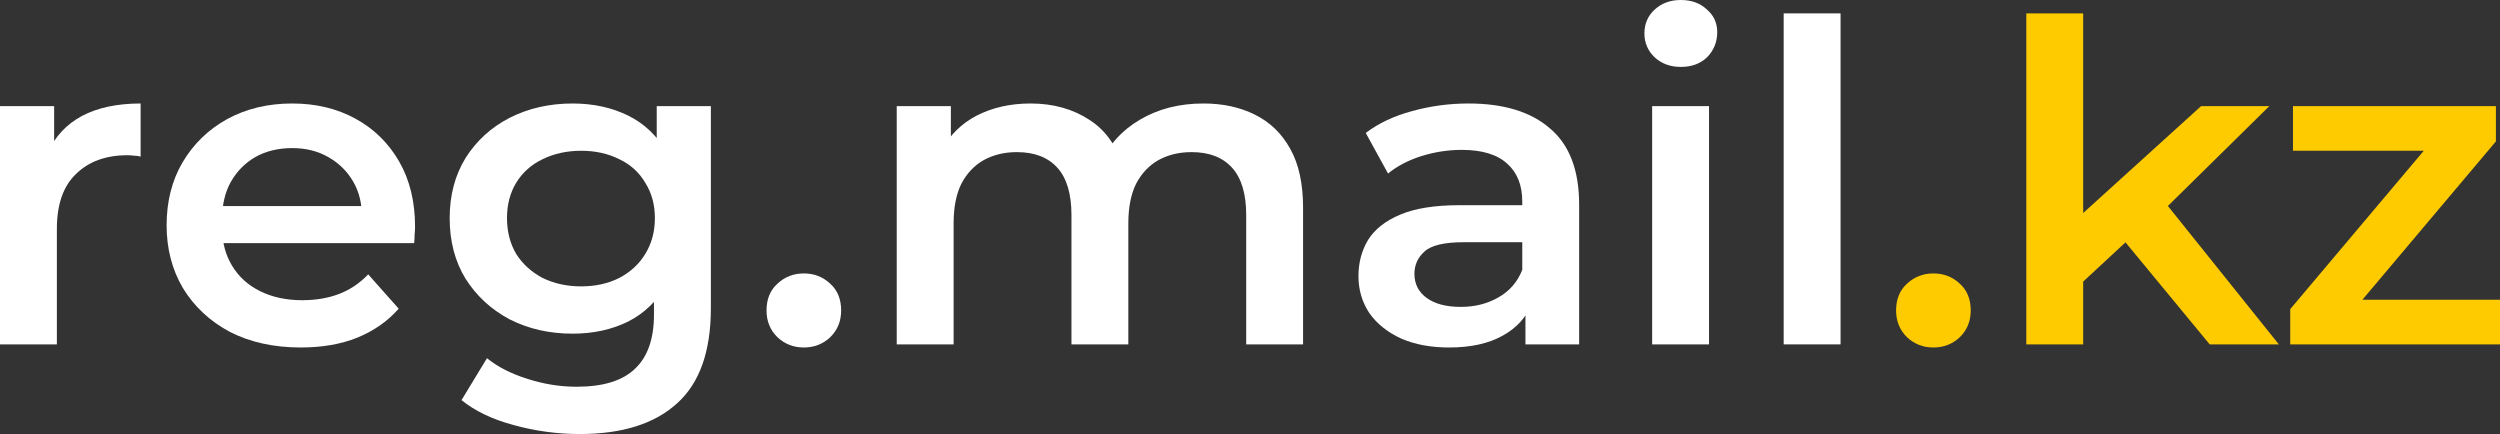 <svg width="144" height="25" viewBox="0 0 144 25" fill="none" xmlns="http://www.w3.org/2000/svg">
    <rect x="0" y="0" width="144" height="25" fill="#333333" stroke="none"/>
    <path d="M0 19.836V6.115H3.119V9.892L2.752 8.787C3.171 7.862 3.827 7.16 4.718 6.68C5.626 6.201 6.753 5.961 8.099 5.961V9.018C7.959 8.984 7.828 8.967 7.706 8.967C7.583 8.95 7.461 8.941 7.339 8.941C6.098 8.941 5.111 9.301 4.377 10.021C3.643 10.723 3.276 11.776 3.276 13.181V19.836H0Z" fill="white"/>
    <path d="M17.329 20.015C15.774 20.015 14.411 19.716 13.24 19.116C12.087 18.5 11.187 17.66 10.54 16.598C9.911 15.536 9.597 14.329 9.597 12.975C9.597 11.605 9.903 10.397 10.514 9.353C11.143 8.291 11.999 7.46 13.083 6.86C14.184 6.261 15.433 5.961 16.831 5.961C18.194 5.961 19.408 6.252 20.474 6.835C21.54 7.417 22.378 8.239 22.99 9.301C23.602 10.363 23.907 11.614 23.907 13.052C23.907 13.189 23.899 13.344 23.881 13.515C23.881 13.686 23.872 13.849 23.855 14.003H12.192V11.87H22.125L20.841 12.539C20.858 11.751 20.692 11.057 20.343 10.457C19.993 9.858 19.513 9.387 18.901 9.044C18.307 8.702 17.617 8.53 16.831 8.53C16.027 8.53 15.319 8.702 14.708 9.044C14.114 9.387 13.642 9.866 13.292 10.483C12.96 11.083 12.794 11.793 12.794 12.616V13.13C12.794 13.952 12.987 14.68 13.371 15.313C13.755 15.947 14.297 16.435 14.996 16.778C15.695 17.121 16.499 17.292 17.407 17.292C18.194 17.292 18.901 17.172 19.53 16.932C20.159 16.692 20.718 16.316 21.208 15.802L22.964 17.78C22.335 18.5 21.54 19.056 20.579 19.45C19.635 19.827 18.552 20.015 17.329 20.015Z" fill="white"/>
    <path d="M33.397 25C32.104 25 30.837 24.829 29.597 24.486C28.374 24.161 27.369 23.681 26.583 23.047L28.05 20.632C28.662 21.129 29.431 21.523 30.357 21.814C31.3 22.122 32.253 22.276 33.214 22.276C34.751 22.276 35.878 21.925 36.595 21.223C37.311 20.538 37.669 19.502 37.669 18.114V15.673L37.931 12.564L37.827 9.455V6.115H40.946V17.754C40.946 20.238 40.299 22.062 39.006 23.227C37.713 24.409 35.843 25 33.397 25ZM32.978 19.219C31.65 19.219 30.444 18.945 29.361 18.397C28.295 17.831 27.448 17.052 26.819 16.059C26.207 15.065 25.901 13.9 25.901 12.564C25.901 11.245 26.207 10.089 26.819 9.096C27.448 8.102 28.295 7.331 29.361 6.783C30.444 6.235 31.65 5.961 32.978 5.961C34.166 5.961 35.232 6.192 36.175 6.655C37.119 7.117 37.87 7.837 38.429 8.813C39.006 9.789 39.294 11.04 39.294 12.564C39.294 14.089 39.006 15.348 38.429 16.341C37.87 17.318 37.119 18.046 36.175 18.525C35.232 18.988 34.166 19.219 32.978 19.219ZM33.476 16.495C34.297 16.495 35.031 16.333 35.677 16.007C36.324 15.665 36.822 15.202 37.171 14.62C37.538 14.02 37.722 13.335 37.722 12.564C37.722 11.793 37.538 11.117 37.171 10.534C36.822 9.935 36.324 9.481 35.677 9.173C35.031 8.847 34.297 8.684 33.476 8.684C32.654 8.684 31.912 8.847 31.248 9.173C30.601 9.481 30.095 9.935 29.728 10.534C29.378 11.117 29.203 11.793 29.203 12.564C29.203 13.335 29.378 14.02 29.728 14.62C30.095 15.202 30.601 15.665 31.248 16.007C31.912 16.333 32.654 16.495 33.476 16.495Z" fill="white"/>
    <path d="M46.301 20.015C45.707 20.015 45.2 19.818 44.781 19.424C44.362 19.013 44.152 18.5 44.152 17.883C44.152 17.232 44.362 16.718 44.781 16.341C45.2 15.947 45.707 15.75 46.301 15.75C46.895 15.75 47.402 15.947 47.821 16.341C48.241 16.718 48.45 17.232 48.45 17.883C48.45 18.5 48.241 19.013 47.821 19.424C47.402 19.818 46.895 20.015 46.301 20.015Z" fill="white"/>
    <path d="M69.317 5.961C70.435 5.961 71.422 6.175 72.279 6.603C73.152 7.032 73.834 7.691 74.323 8.582C74.812 9.455 75.057 10.586 75.057 11.973V19.836H71.781V12.384C71.781 11.168 71.51 10.26 70.968 9.661C70.426 9.061 69.649 8.762 68.635 8.762C67.919 8.762 67.281 8.916 66.722 9.224C66.18 9.532 65.752 9.986 65.438 10.586C65.141 11.185 64.992 11.948 64.992 12.873V19.836H61.716V12.384C61.716 11.168 61.445 10.26 60.904 9.661C60.362 9.061 59.584 8.762 58.571 8.762C57.855 8.762 57.217 8.916 56.658 9.224C56.116 9.532 55.688 9.986 55.373 10.586C55.076 11.185 54.928 11.948 54.928 12.873V19.836H51.651V6.115H54.77V9.764L54.22 8.684C54.692 7.794 55.373 7.117 56.264 6.655C57.173 6.192 58.204 5.961 59.357 5.961C60.668 5.961 61.803 6.278 62.764 6.912C63.743 7.545 64.389 8.505 64.704 9.789L63.42 9.353C63.874 8.325 64.625 7.503 65.674 6.886C66.722 6.269 67.936 5.961 69.317 5.961Z" fill="white"/>
    <path d="M87.866 19.836V17.061L87.683 16.47V11.614C87.683 10.671 87.395 9.943 86.818 9.43C86.241 8.899 85.368 8.633 84.197 8.633C83.411 8.633 82.633 8.753 81.864 8.993C81.113 9.233 80.475 9.567 79.951 9.995L78.667 7.657C79.418 7.091 80.309 6.672 81.34 6.398C82.389 6.107 83.472 5.961 84.59 5.961C86.617 5.961 88.181 6.441 89.282 7.4C90.4 8.342 90.959 9.806 90.959 11.793V19.836H87.866ZM83.463 20.015C82.415 20.015 81.497 19.844 80.711 19.502C79.925 19.142 79.313 18.654 78.876 18.037C78.457 17.403 78.247 16.692 78.247 15.904C78.247 15.134 78.431 14.44 78.798 13.823C79.182 13.207 79.802 12.718 80.659 12.359C81.515 11.999 82.651 11.819 84.066 11.819H88.129V13.952H84.302C83.184 13.952 82.432 14.132 82.048 14.491C81.663 14.834 81.471 15.262 81.471 15.776C81.471 16.358 81.707 16.821 82.179 17.163C82.651 17.506 83.306 17.677 84.145 17.677C84.948 17.677 85.665 17.497 86.294 17.138C86.94 16.778 87.403 16.247 87.683 15.545L88.233 17.472C87.919 18.277 87.351 18.902 86.53 19.347C85.726 19.793 84.704 20.015 83.463 20.015Z" fill="white"/>
    <path d="M95.164 19.836V6.115H98.44V19.836H95.164ZM96.815 3.854C96.203 3.854 95.697 3.666 95.295 3.289C94.91 2.912 94.718 2.458 94.718 1.927C94.718 1.379 94.91 0.925 95.295 0.565C95.697 0.188 96.203 0 96.815 0C97.427 0 97.924 0.18 98.309 0.54C98.711 0.882 98.912 1.319 98.912 1.85C98.912 2.415 98.719 2.895 98.335 3.289C97.951 3.666 97.444 3.854 96.815 3.854Z" fill="white"/>
    <path d="M102.74 19.836V0.771H106.016V19.836H102.74Z" fill="white"/>
    <path d="M111.365 20.015C110.771 20.015 110.264 19.818 109.844 19.424C109.425 19.013 109.215 18.5 109.215 17.883C109.215 17.232 109.425 16.718 109.844 16.341C110.264 15.947 110.771 15.75 111.365 15.75C111.959 15.75 112.465 15.947 112.885 16.341C113.304 16.718 113.514 17.232 113.514 17.883C113.514 18.5 113.304 19.013 112.885 19.424C112.465 19.818 111.959 20.015 111.365 20.015Z" fill="#FECB01"/>
    <path d="M119.388 16.778L119.467 12.744L126.78 6.115H130.711L124.499 12.23L122.77 13.643L119.388 16.778ZM116.715 19.836V0.771H119.991V19.836H116.715ZM127.278 19.836L122.167 13.643L124.237 11.074L131.261 19.836H127.278Z" fill="#FECB01"/>
    <path d="M131.917 19.836V17.806L140.54 7.58L141.143 8.684H132.075V6.115H143.764V8.145L135.141 18.371L134.486 17.266H144V19.836H131.917Z" fill="#FECB01"/>
</svg>